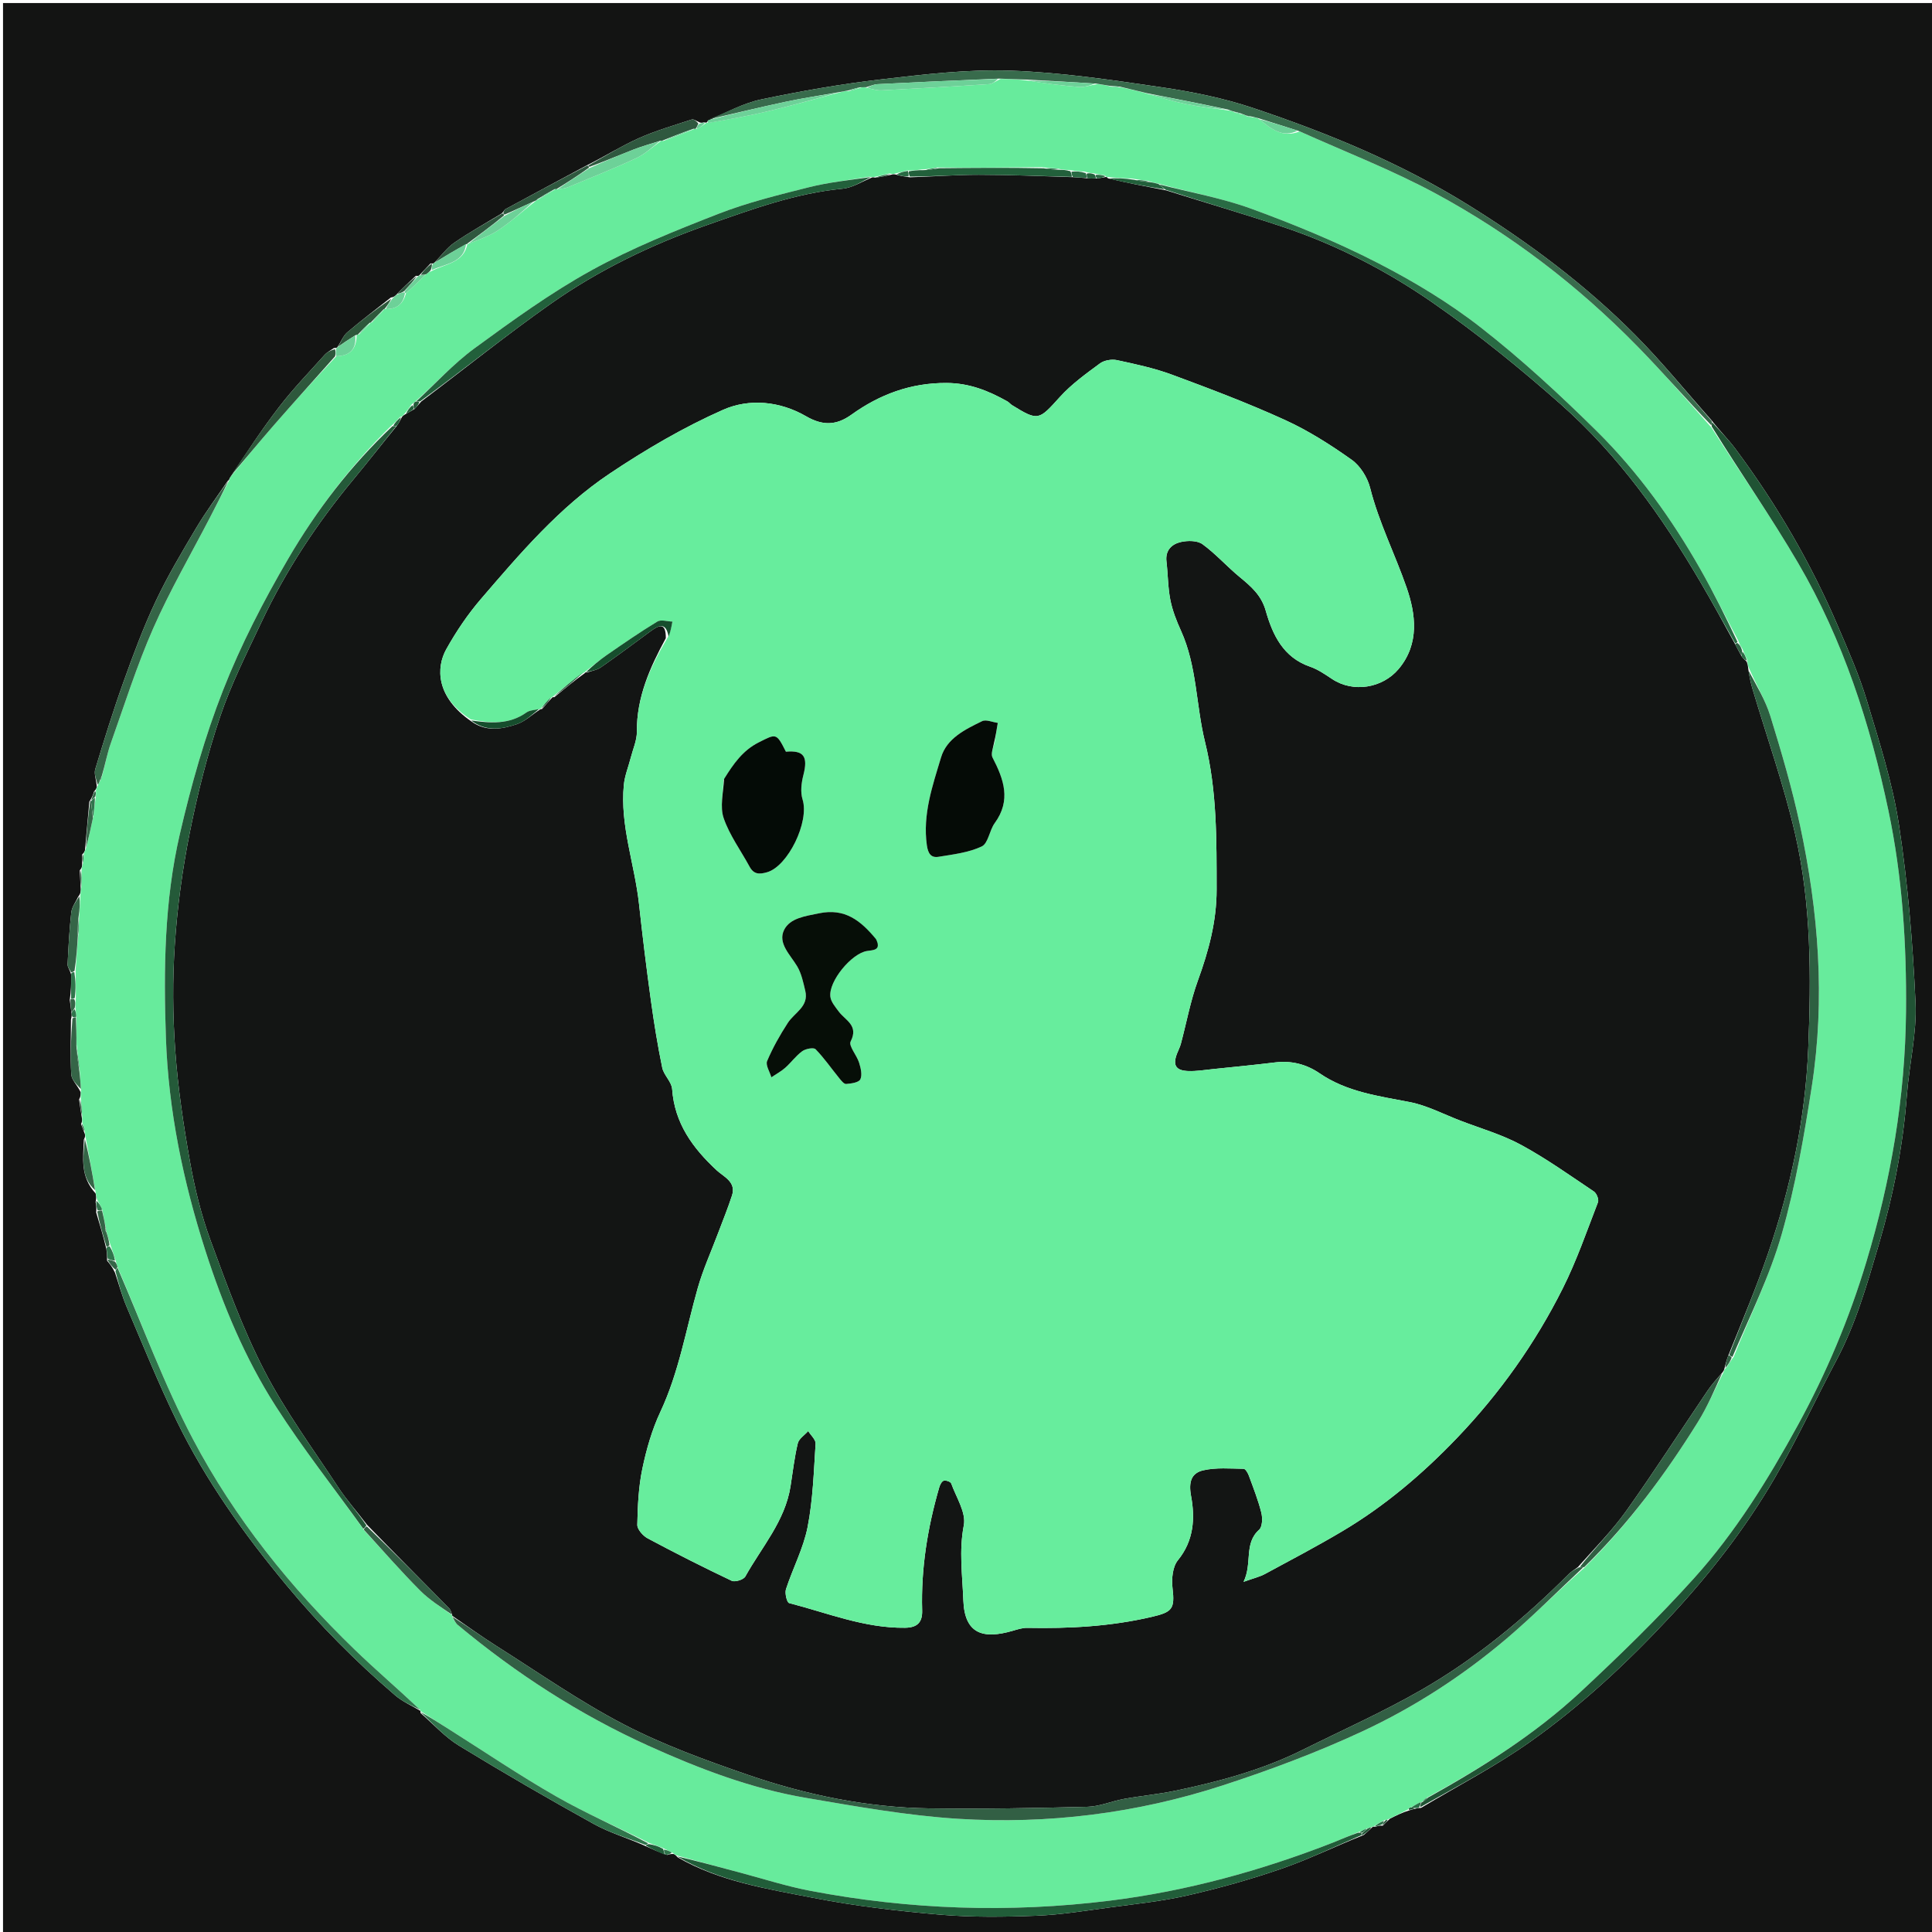 <svg version="1.1" id="Layer_1" xmlns="http://www.w3.org/2000/svg" xmlns:xlink="http://www.w3.org/1999/xlink" x="0px" y="0px"
	 width="100%" viewBox="0 0 640 640" enable-background="new 0 0 640 640" xml:space="preserve">
<path fill="#131413" opacity="1" stroke="none" 
	d="
M641,214 
	C641,356.667 641,498.833 641,641 
	C427.667,641 214.333,641 1,641 
	C1,427.667 1,214.334 1,1 
	C214.333,1 427.666,1 641,1 
	C641,71.833 641,142.667 641,214 
M469.513,598.985 
	C469.513,598.985 469.976,598.887 470.724,598.887 
	C482.9,591.588 495.591,585.015 507.13,576.818 
	C524.073,564.782 539.223,550.639 553.458,535.329 
	C566.55,521.25 578.178,506.261 587.799,489.776 
	C595.216,477.067 601.381,463.634 608.321,450.639 
	C614.825,438.461 618.527,425.314 622.398,412.186 
	C627.156,396.048 630.413,379.673 631.67,362.871 
	C632.437,352.61 635.012,342.332 634.545,332.164 
	C633.639,312.454 632.013,292.688 629.045,273.194 
	C626.919,259.231 622.469,245.57 618.39,231.974 
	C615.893,223.651 612.33,215.625 608.91,207.609 
	C599.954,186.616 588.522,167.02 574.903,148.715 
	C572.565,145.572 569.747,142.787 566.935,139.182 
	C558.475,129.673 550.434,119.747 541.465,110.746 
	C524.958,94.181 506.338,80.287 486.424,67.92 
	C464.009,54 439.897,44.078 415.079,35.766 
	C405.27,32.481 394.939,30.391 384.68,28.891 
	C368.092,26.465 351.401,23.967 334.69,23.4 
	C320.5,22.919 306.163,24.639 291.995,26.282 
	C278.652,27.829 265.366,30.169 252.214,32.921 
	C246.232,34.173 240.634,37.26 234.44,40.028 
	C234.364,40.237 234.289,40.445 234.085,40.562 
	C234.085,40.562 233.985,40.682 233.152,40.537 
	C232.608,40.671 232.065,40.804 231.363,40.342 
	C230.629,40.067 229.761,39.388 229.181,39.58 
	C223.281,41.53 217.262,43.252 211.608,45.778 
	C205.825,48.362 200.413,51.775 194.073,54.943 
	C185.157,59.729 176.237,64.507 167.344,69.336 
	C166.994,69.526 166.907,70.199 165.999,70.831 
	C160.798,74 155.455,76.965 150.454,80.425 
	C147.978,82.137 146.131,84.759 143.716,87.204 
	C143.716,87.204 143.38,87.351 142.634,87.244 
	C141.431,88.51 140.228,89.776 138.787,91.303 
	C138.787,91.303 138.488,91.49 137.761,91.353 
	C135.614,93.362 133.467,95.37 131.092,97.82 
	C130.729,98.144 130.366,98.468 129.478,98.558 
	C124.642,102.386 119.713,106.104 115.028,110.108 
	C113.651,111.284 112.965,113.268 111.669,115.136 
	C111.669,115.136 111.32,115.307 110.614,115.287 
	C109.573,116.042 108.36,116.642 107.52,117.577 
	C102.44,123.239 97.135,128.739 92.502,134.752 
	C86.705,142.276 81.483,150.244 76.028,158.51 
	C76.028,158.51 75.994,158.998 75.422,159.331 
	C71.936,164.49 68.198,169.5 65.023,174.844 
	C60.302,182.786 55.542,190.759 51.607,199.1 
	C47.53,207.743 44.177,216.753 40.948,225.761 
	C37.515,235.338 34.506,245.072 31.555,254.811 
	C31.089,256.349 31.906,258.275 32.071,260.652 
	C31.967,261.06 31.864,261.468 31.182,262.153 
	C30.858,263.149 30.534,264.145 29.593,265.558 
	C29.128,270.711 28.662,275.865 28.149,281.658 
	C28.018,282.064 27.887,282.47 27.214,283.059 
	C27.208,284.043 27.202,285.027 27.201,286.683 
	C27.14,287.126 27.078,287.569 26.424,288.313 
	C26.53,290.251 26.635,292.189 26.757,294.8 
	C26.708,295.471 26.658,296.141 25.937,296.979 
	C25.132,298.723 23.821,300.409 23.615,302.221 
	C22.965,307.961 22.671,313.746 22.393,319.521 
	C22.353,320.362 23.154,321.243 23.598,322.984 
	C23.581,325.616 23.563,328.247 23.111,331.238 
	C23.301,332.605 23.492,333.972 23.701,335.881 
	C23.744,336.24 23.787,336.599 23.511,337.716 
	C23.496,343.798 23.243,349.895 23.613,355.955 
	C23.722,357.745 25.591,359.428 26.74,361.837 
	C26.748,362.519 26.757,363.2 26.2,364.228 
	C26.476,366.146 26.751,368.064 27.168,370.64 
	C27.202,371.086 27.235,371.533 26.845,372.361 
	C27.181,373.267 27.516,374.173 28.116,375.685 
	C28.21,376.115 28.304,376.544 27.782,377.503 
	C27.574,383.531 26.502,389.742 31.668,395.337 
	C31.826,396.014 31.984,396.691 31.673,398.2 
	C31.835,399.116 31.996,400.032 31.864,401.667 
	C33.009,405.451 34.154,409.235 35.247,413.814 
	C35.39,414.861 35.533,415.908 35.46,417.601 
	C36.346,418.657 37.231,419.712 38.102,421.616 
	C39.356,425.344 40.368,429.175 41.906,432.781 
	C47.335,445.516 52.519,458.381 58.584,470.812 
	C68.216,490.558 80.923,508.308 94.964,525.207 
	C105.925,538.397 117.917,550.472 130.899,561.597 
	C133.341,563.69 136.423,565.034 139.261,566.74 
	C139.261,566.74 139.279,566.792 139.319,567.466 
	C143.541,571.112 147.364,575.411 152.06,578.281 
	C166.782,587.275 181.722,595.932 196.817,604.287 
	C202.117,607.221 208.108,608.905 214.178,611.695 
	C216.172,612.601 218.165,613.508 221.013,614.481 
	C221.548,614.304 222.083,614.127 223.144,614.152 
	C223.482,614.317 223.819,614.481 224.479,615.265 
	C238.404,623.28 254.092,625.694 269.45,628.7 
	C283.271,631.404 297.353,633.05 311.397,634.256 
	C321.952,635.163 332.646,635.03 343.249,634.613 
	C351.518,634.288 359.758,632.927 367.982,631.819 
	C376.54,630.666 385.181,629.771 393.574,627.842 
	C404.025,625.44 414.411,622.535 424.542,619.028 
	C433.561,615.906 442.193,611.667 451.743,607.873 
	C452.692,607.038 453.641,606.203 454.75,605.143 
	C454.75,605.143 455,605.025 455.564,605.183 
	C456.285,604.922 457.007,604.662 458.039,604.785 
	C458.672,604.141 459.306,603.497 460.464,602.448 
	C462.447,601.444 464.43,600.439 467.08,599.627 
	C467.734,599.434 468.389,599.241 469.513,598.985 
z"/>
<path fill="#67EB9C" opacity="1" stroke="none" 
	d="
M26.608,296.812 
	C26.658,296.141 26.708,295.471 26.917,294.05 
	C27.056,291.538 27.036,289.775 27.016,288.012 
	C27.078,287.569 27.14,287.126 27.439,286.1 
	C27.703,284.637 27.729,283.757 27.756,282.876 
	C27.887,282.47 28.018,282.064 28.454,281.111 
	C29.438,277.362 30.117,274.161 30.897,270.582 
	C31.21,268.175 31.422,266.146 31.759,263.751 
	C31.843,262.883 31.802,262.38 31.761,261.877 
	C31.864,261.468 31.967,261.06 32.346,260.285 
	C32.777,259.466 32.932,259.014 33.301,258.371 
	C33.591,257.815 33.667,257.451 33.896,256.721 
	C34.916,252.982 35.534,249.52 36.696,246.252 
	C41.238,233.478 45.326,220.491 50.775,208.107 
	C56.284,195.591 63.205,183.696 69.506,171.529 
	C71.67,167.352 73.832,163.175 75.994,158.998 
	C75.994,158.998 76.028,158.51 76.288,158.064 
	C81.278,152.01 85.932,146.334 90.757,140.808 
	C97.442,133.151 104.256,125.607 111.402,118.006 
	C116.281,117.871 118.08,115.317 118.136,110.975 
	C118.251,110.864 118.566,110.803 118.933,110.781 
	C120.487,109.438 121.674,108.117 122.868,106.833 
	C122.874,106.869 122.801,106.857 123.16,106.825 
	C124.78,105.353 126.041,103.914 127.296,102.389 
	C127.29,102.303 127.458,102.265 127.836,102.372 
	C131.704,102.406 133.565,100.504 134.508,97.103 
	C136.908,95.008 138.966,92.993 141.201,90.811 
	C141.781,90.368 142.183,90.092 142.959,89.788 
	C147.598,87.322 153.645,87.132 154.831,80.8 
	C154.906,80.888 154.729,80.74 155.126,80.792 
	C158.75,79.328 162.219,78.173 165.146,76.209 
	C169.312,73.413 173.081,70.023 177.205,66.76 
	C177.614,66.431 177.823,66.216 178.4,65.982 
	C180.508,64.876 182.233,63.775 184.04,62.612 
	C184.121,62.549 184.287,62.669 184.703,62.693 
	C186.088,62.508 187.117,62.442 188.018,62.067 
	C195.605,58.913 203.252,55.883 210.697,52.421 
	C213.688,51.03 216.22,48.651 219.026,46.644 
	C219.09,46.567 219.285,46.619 219.721,46.696 
	C223.459,45.422 226.761,44.073 230.141,42.668 
	C230.219,42.613 230.366,42.737 230.766,42.769 
	C232.106,42.095 233.045,41.388 233.985,40.682 
	C233.985,40.682 234.085,40.562 234.616,40.69 
	C241.432,39.543 247.758,38.437 253.993,36.951 
	C262.064,35.028 270.064,32.801 278.36,30.567 
	C279.402,30.278 280.178,30.125 281.215,30.164 
	C282.666,29.919 283.855,29.481 285.352,28.972 
	C286.08,28.897 286.501,28.894 287.266,29.119 
	C289.073,29.552 290.547,29.998 291.995,29.924 
	C303.893,29.315 315.788,28.651 327.676,27.867 
	C328.823,27.791 329.91,26.793 331.469,26.148 
	C334.599,26.172 337.287,26.27 340.194,26.66 
	C346.079,27.596 351.733,28.372 357.414,28.808 
	C359.278,28.951 361.21,28.213 363.519,27.849 
	C365.266,28.041 366.605,28.261 368.082,28.709 
	C369.161,28.941 370.101,28.944 371.425,28.938 
	C374.535,29.58 377.259,30.23 380.293,31.105 
	C384.717,32.396 388.797,33.643 392.958,34.483 
	C397.488,35.397 402.094,35.934 406.959,36.589 
	C407.814,36.698 408.378,36.853 409.029,37.252 
	C409.786,37.593 410.456,37.69 411.441,37.83 
	C412.152,38.021 412.548,38.168 413.04,38.527 
	C413.77,38.781 414.404,38.825 415.363,38.878 
	C416.112,38.984 416.534,39.081 417.109,39.473 
	C421.081,42.71 424.864,45.782 430.546,43.532 
	C445.83,50.395 461.198,56.334 475.576,64.106 
	C500.312,77.475 522.561,94.482 542.28,114.596 
	C550.74,123.227 558.671,132.377 566.934,141.617 
	C576.62,156.792 586.768,171.317 595.684,186.563 
	C610.57,212.017 619.528,239.846 625.573,268.56 
	C630.183,290.455 631.601,312.68 631.393,335.094 
	C631.13,363.469 626.363,391.095 618.231,418.08 
	C612.587,436.81 605.01,454.88 595.539,472.146 
	C585.644,490.186 574.855,507.642 561.095,522.895 
	C549.23,536.048 536.48,548.463 523.5,560.537 
	C508.428,574.557 491.029,585.455 472.795,595.444 
	C471.991,595.949 471.472,596.455 470.972,596.982 
	C470.992,597.003 470.972,596.95 470.64,596.975 
	C469.385,597.564 468.46,598.128 467.309,598.752 
	C466.762,598.915 466.539,599.123 466.412,599.435 
	C464.43,600.439 462.447,601.444 459.961,602.601 
	C459.457,602.755 458.998,602.931 458.643,602.938 
	C457.192,603.638 456.096,604.332 455,605.025 
	C455,605.025 454.75,605.143 454.385,605.203 
	C453.679,605.433 453.338,605.603 452.672,605.794 
	C451.586,606.218 450.825,606.619 449.681,607.034 
	C446.718,608.162 444.169,609.359 441.553,610.381 
	C417.652,619.717 393.023,626.48 367.569,629.629 
	C334.351,633.737 301.182,632.617 268.278,626.325 
	C260.486,624.835 252.877,622.379 245.192,620.331 
	C238.174,618.461 231.168,616.543 224.157,614.646 
	C223.819,614.481 223.482,614.317 222.804,613.777 
	C221.606,613.093 220.747,612.785 219.642,612.212 
	C218.033,611.556 216.671,611.164 215.081,610.516 
	C204.635,605.247 194.131,600.732 184.269,595.094 
	C172.127,588.153 160.517,580.281 148.683,572.802 
	C145.538,570.815 142.413,568.796 139.279,566.792 
	C139.279,566.792 139.261,566.74 139.198,566.395 
	C131.906,559.525 124.481,553.201 117.483,546.436 
	C96.199,525.862 77.709,502.894 63.927,476.751 
	C54.31,458.513 47.187,438.959 38.912,419.639 
	C38.68,418.852 38.488,418.419 38.337,417.671 
	C37.806,415.841 37.235,414.326 36.608,412.451 
	C36.092,410.713 35.631,409.336 35.183,407.722 
	C35.195,407.485 35.047,407.035 35.048,406.647 
	C34.635,404.509 34.22,402.76 33.852,400.7 
	C33.313,399.381 32.728,398.374 32.143,397.368 
	C31.984,396.691 31.826,396.014 31.62,394.578 
	C30.514,388.205 29.456,382.589 28.398,376.974 
	C28.304,376.544 28.21,376.115 28.125,375.068 
	C27.845,373.627 27.557,372.803 27.269,371.98 
	C27.235,371.533 27.202,371.086 27.237,369.889 
	C27.125,367.386 26.945,365.634 26.765,363.882 
	C26.757,363.2 26.748,362.519 26.815,361.068 
	C26.698,358.531 26.506,356.764 26.402,354.585 
	C26.082,351.571 25.673,348.968 25.366,345.961 
	C25.358,342.704 25.247,339.851 25.258,336.765 
	C25.22,335.711 25.06,334.891 24.977,333.688 
	C25.019,332.53 24.986,331.754 25.113,330.636 
	C25.174,327.538 25.074,324.783 25.039,321.584 
	C25.335,317.394 25.566,313.647 25.963,309.574 
	C26.106,307.514 26.082,305.779 26.208,303.613 
	C26.441,301.058 26.525,298.935 26.608,296.812 
M577.124,214.819 
	C576.707,214.21 576.291,213.6 575.828,212.252 
	C571.674,204.376 567.718,196.386 563.324,188.645 
	C553.823,171.904 542.599,156.301 528.926,142.791 
	C516.734,130.745 504.057,119.043 490.566,108.507 
	C479.96,100.225 468.196,93.151 456.199,86.999 
	C442.833,80.146 428.825,74.389 414.709,69.214 
	C404.814,65.585 394.268,63.731 383.438,60.751 
	C382.582,60.604 381.726,60.456 380.282,59.895 
	C378.847,59.738 377.412,59.581 375.113,59.171 
	C372.431,59.047 369.749,58.923 366.749,58.638 
	C366.749,58.638 366.393,58.616 366.019,58.087 
	C364.987,57.959 363.955,57.831 362.22,57.399 
	C361.461,57.35 360.703,57.301 359.333,56.844 
	C357.866,56.769 356.398,56.695 354.169,56.32 
	C353.081,56.292 351.994,56.265 350.316,55.826 
	C348.871,55.756 347.426,55.686 345.072,55.388 
	C333.721,55.498 322.37,55.607 310.311,55.498 
	C308.917,55.764 307.523,56.03 305.284,56.13 
	C303.881,56.334 302.479,56.539 300.367,56.484 
	C299.218,56.822 298.068,57.161 296.362,57.532 
	C296.008,57.641 295.653,57.75 294.613,57.45 
	C292.971,57.868 291.33,58.286 289.291,58.689 
	C289.291,58.689 288.906,58.787 288.018,58.528 
	C281.316,59.664 274.507,60.38 267.934,62.035 
	C257.835,64.578 247.628,67.075 237.957,70.847 
	C223.67,76.419 209.303,82.169 195.915,89.555 
	C182.383,97.021 169.733,106.205 157.222,115.354 
	C150.219,120.476 144.28,127.054 137.462,133.117 
	C137.211,133.279 137.049,133.505 136.339,133.997 
	C135.623,135.037 134.906,136.077 133.74,137.374 
	C133.534,137.647 133.328,137.92 132.472,138.181 
	C131.634,139.118 130.797,140.055 129.367,141.291 
	C116.04,154.346 104.785,169.141 95.443,185.14 
	C87.299,199.087 79.789,213.603 73.9,228.613 
	C67.862,244.003 63.327,260.112 59.586,276.243 
	C54.442,298.421 54.169,321.148 54.961,343.842 
	C55.802,367.967 60.693,391.411 68.031,414.274 
	C73.812,432.289 81.113,449.868 91.339,465.832 
	C100.298,479.82 110.62,492.935 120.696,507.025 
	C126.829,513.669 132.794,520.48 139.165,526.887 
	C142.312,530.051 146.208,532.469 149.844,535.101 
	C149.844,535.101 149.802,535.241 149.902,535.916 
	C150.485,536.72 150.931,537.688 151.67,538.304 
	C170.966,554.386 191.932,567.957 214.791,578.302 
	C231.549,585.886 248.823,592.487 267.064,595.586 
	C283.756,598.422 300.53,601.447 317.385,602.501 
	C347.163,604.364 376.586,600.699 405.006,591.452 
	C420.71,586.342 436.293,580.516 451.254,573.557 
	C468.507,565.532 484.557,555.131 499.118,542.777 
	C507.903,535.324 516.035,527.099 525.098,519.08 
	C539.623,504.652 551.717,488.311 562.493,470.988 
	C565.671,465.88 568.036,460.268 571.014,454.379 
	C571.094,454.014 571.174,453.649 571.852,453.074 
	C572.513,452.02 573.174,450.966 574.32,449.417 
	C579.729,435.885 586.267,422.676 590.247,408.737 
	C594.785,392.839 597.623,376.381 600.167,360.006 
	C604.689,330.897 602.409,301.902 596.25,273.243 
	C593.641,261.105 590.138,249.132 586.469,237.261 
	C584.796,231.845 581.737,226.858 579.237,221.028 
	C579.031,220.412 578.826,219.795 578.766,218.479 
	C578.263,217.439 577.76,216.399 577.124,214.819 
z"/>
<path fill="#205334" opacity="1" stroke="none" 
	d="
M473.08,595.445 
	C491.029,585.455 508.428,574.557 523.5,560.537 
	C536.48,548.463 549.23,536.048 561.095,522.895 
	C574.855,507.642 585.644,490.186 595.539,472.146 
	C605.01,454.88 612.587,436.81 618.231,418.08 
	C626.363,391.095 631.13,363.469 631.393,335.094 
	C631.601,312.68 630.183,290.455 625.573,268.56 
	C619.528,239.846 610.57,212.017 595.684,186.563 
	C586.768,171.317 576.62,156.792 567.019,141.255 
	C567.059,140.323 567.105,140.08 567.151,139.836 
	C569.747,142.787 572.565,145.572 574.903,148.715 
	C588.522,167.02 599.954,186.616 608.91,207.609 
	C612.33,215.625 615.893,223.651 618.39,231.974 
	C622.469,245.57 626.919,259.231 629.045,273.194 
	C632.013,292.688 633.639,312.454 634.545,332.164 
	C635.012,342.332 632.437,352.61 631.67,362.871 
	C630.413,379.673 627.156,396.048 622.398,412.186 
	C618.527,425.314 614.825,438.461 608.321,450.639 
	C601.381,463.634 595.216,477.067 587.799,489.776 
	C578.178,506.261 566.55,521.25 553.458,535.329 
	C539.223,550.639 524.073,564.782 507.13,576.818 
	C495.591,585.015 482.9,591.588 470.483,598.65 
	C470.486,597.926 470.729,597.438 470.972,596.95 
	C470.972,596.95 470.992,597.003 471.25,596.95 
	C472.032,596.413 472.556,595.929 473.08,595.445 
z"/>
<path fill="#386B4C" opacity="1" stroke="none" 
	d="
M567.043,139.509 
	C567.105,140.08 567.059,140.323 566.927,140.929 
	C558.671,132.377 550.74,123.227 542.28,114.596 
	C522.561,94.482 500.312,77.475 475.576,64.106 
	C461.198,56.334 445.83,50.395 430.223,43.389 
	C425.345,41.824 421.151,40.501 416.956,39.178 
	C416.534,39.081 416.112,38.984 415.135,38.713 
	C414.035,38.465 413.49,38.39 412.944,38.316 
	C412.548,38.168 412.152,38.021 411.215,37.632 
	C410.097,37.262 409.519,37.135 408.942,37.008 
	C408.378,36.853 407.814,36.698 406.718,36.273 
	C397.452,34.296 388.718,32.588 379.984,30.881 
	C377.259,30.23 374.535,29.58 371.158,28.746 
	C369.651,28.535 368.797,28.508 367.943,28.481 
	C366.605,28.261 365.266,28.041 363.13,27.696 
	C354.88,27.169 347.427,26.769 339.974,26.368 
	C337.287,26.27 334.599,26.172 331.009,26.04 
	C316.982,26.617 303.857,27.204 290.737,27.878 
	C289.451,27.944 288.192,28.541 286.921,28.891 
	C286.501,28.894 286.08,28.897 284.993,28.916 
	C283.202,29.279 282.078,29.626 280.954,29.973 
	C280.178,30.125 279.402,30.278 277.894,30.536 
	C271.451,31.669 265.709,32.549 260.037,33.759 
	C251.619,35.555 243.251,37.585 234.862,39.515 
	C240.634,37.26 246.232,34.173 252.214,32.921 
	C265.366,30.169 278.652,27.829 291.995,26.282 
	C306.163,24.639 320.5,22.919 334.69,23.4 
	C351.401,23.967 368.092,26.465 384.68,28.891 
	C394.939,30.391 405.27,32.481 415.079,35.766 
	C439.897,44.078 464.009,54 486.424,67.92 
	C506.338,80.287 524.958,94.181 541.465,110.746 
	C550.434,119.747 558.475,129.673 567.043,139.509 
z"/>
<path fill="#215D39" opacity="1" stroke="none" 
	d="
M224.318,614.955 
	C231.168,616.543 238.174,618.461 245.192,620.331 
	C252.877,622.379 260.486,624.835 268.278,626.325 
	C301.182,632.617 334.351,633.737 367.569,629.629 
	C393.023,626.48 417.652,619.717 441.553,610.381 
	C444.169,609.359 446.718,608.162 449.927,607.083 
	C450.72,607.145 450.886,607.17 451.034,607.377 
	C451.018,607.558 450.996,607.922 450.996,607.922 
	C442.193,611.667 433.561,615.906 424.542,619.028 
	C414.411,622.535 404.025,625.44 393.574,627.842 
	C385.181,629.771 376.54,630.666 367.982,631.819 
	C359.758,632.927 351.518,634.288 343.249,634.613 
	C332.646,635.03 321.952,635.163 311.397,634.256 
	C297.353,633.05 283.271,631.404 269.45,628.7 
	C254.092,625.694 238.404,623.28 224.318,614.955 
z"/>
<path fill="#30754C" opacity="1" stroke="none" 
	d="
M38.951,419.993 
	C47.187,438.959 54.31,458.513 63.927,476.751 
	C77.709,502.894 96.199,525.862 117.483,546.436 
	C124.481,553.201 131.906,559.525 139.172,566.387 
	C136.423,565.034 133.341,563.69 130.899,561.597 
	C117.917,550.472 105.925,538.397 94.964,525.207 
	C80.923,508.308 68.216,490.558 58.584,470.812 
	C52.519,458.381 47.335,445.516 41.906,432.781 
	C40.368,429.175 39.356,425.344 38.238,421.055 
	C38.548,420.305 38.74,420.139 38.951,419.993 
z"/>
<path fill="#356547" opacity="1" stroke="none" 
	d="
M33.087,258.561 
	C32.932,259.014 32.777,259.466 32.376,259.97 
	C31.906,258.275 31.089,256.349 31.555,254.811 
	C34.506,245.072 37.515,235.338 40.948,225.761 
	C44.177,216.753 47.53,207.743 51.607,199.1 
	C55.542,190.759 60.302,182.786 65.023,174.844 
	C68.198,169.5 71.936,164.49 75.708,159.164 
	C73.832,163.175 71.67,167.352 69.506,171.529 
	C63.205,183.696 56.284,195.591 50.775,208.107 
	C45.326,220.491 41.238,233.478 36.696,246.252 
	C35.534,249.52 34.916,252.982 33.751,256.948 
	C33.332,257.881 33.21,258.221 33.087,258.561 
z"/>
<path fill="#30754C" opacity="1" stroke="none" 
	d="
M139.299,567.129 
	C142.413,568.796 145.538,570.815 148.683,572.802 
	C160.517,580.281 172.127,588.153 184.269,595.094 
	C194.131,600.732 204.635,605.247 214.701,610.617 
	C214.294,611.035 214.039,611.097 213.784,611.159 
	C208.108,608.905 202.117,607.221 196.817,604.287 
	C181.722,595.932 166.782,587.275 152.06,578.281 
	C147.364,575.411 143.541,571.112 139.299,567.129 
z"/>
<path fill="#2E583C" opacity="1" stroke="none" 
	d="
M111.015,118.015 
	C104.256,125.607 97.442,133.151 90.757,140.808 
	C85.932,146.334 81.278,152.01 76.281,157.82 
	C81.483,150.244 86.705,142.276 92.502,134.752 
	C97.135,128.739 102.44,123.239 107.52,117.577 
	C108.36,116.642 109.573,116.042 110.974,115.64 
	C111.227,116.666 111.121,117.341 111.015,118.015 
z"/>
<path fill="#2F583F" opacity="1" stroke="none" 
	d="
M230.366,42.737 
	C230.366,42.737 230.219,42.613 229.725,42.649 
	C225.916,43.997 222.6,45.308 219.285,46.619 
	C219.285,46.619 219.09,46.567 218.627,46.666 
	C215.389,47.685 212.572,48.495 209.85,49.551 
	C205.004,51.43 200.216,53.459 195.262,55.275 
	C195.121,55.125 194.838,54.824 194.838,54.824 
	C200.413,51.775 205.825,48.362 211.608,45.778 
	C217.262,43.252 223.281,41.53 229.181,39.58 
	C229.761,39.388 230.629,40.067 231.326,40.881 
	C230.982,41.859 230.674,42.298 230.366,42.737 
z"/>
<path fill="#2F583F" opacity="1" stroke="none" 
	d="
M184.287,62.669 
	C184.287,62.669 184.121,62.549 183.68,62.665 
	C181.499,63.85 179.758,64.918 178.018,65.987 
	C177.823,66.216 177.614,66.431 176.829,66.726 
	C173.257,68.296 170.248,69.774 167.103,71.101 
	C166.967,70.95 166.697,70.647 166.697,70.647 
	C166.907,70.199 166.994,69.526 167.344,69.336 
	C176.237,64.507 185.157,59.729 194.455,54.883 
	C194.838,54.824 195.121,55.125 195.074,55.559 
	C191.448,58.219 187.867,60.444 184.287,62.669 
z"/>
<path fill="#6DD198" opacity="1" stroke="none" 
	d="
M234.651,39.772 
	C243.251,37.585 251.619,35.555 260.037,33.759 
	C265.709,32.549 271.451,31.669 277.629,30.673 
	C270.064,32.801 262.064,35.028 253.993,36.951 
	C247.758,38.437 241.432,39.543 234.68,40.735 
	C234.289,40.445 234.364,40.237 234.651,39.772 
z"/>
<path fill="#2F583F" opacity="1" stroke="none" 
	d="
M143.999,86.969 
	C146.131,84.759 147.978,82.137 150.454,80.425 
	C155.455,76.965 160.798,74 166.348,70.739 
	C166.697,70.647 166.967,70.95 166.932,71.389 
	C162.841,74.799 158.785,77.769 154.729,80.74 
	C154.729,80.74 154.906,80.888 154.494,80.872 
	C150.721,82.894 147.36,84.931 143.999,86.969 
z"/>
<path fill="#356547" opacity="1" stroke="none" 
	d="
M25.797,309.901 
	C25.566,313.647 25.335,317.394 24.687,321.6 
	C24.035,322.076 23.8,322.091 23.566,322.106 
	C23.154,321.243 22.353,320.362 22.393,319.521 
	C22.671,313.746 22.965,307.961 23.615,302.221 
	C23.821,300.409 25.132,298.723 26.272,296.895 
	C26.525,298.935 26.441,301.058 26.013,303.834 
	C25.711,306.292 25.754,308.096 25.797,309.901 
z"/>
<path fill="#2E583C" opacity="1" stroke="none" 
	d="
M118.566,110.803 
	C118.566,110.803 118.251,110.864 117.801,111.013 
	C115.554,112.402 113.758,113.642 111.962,114.882 
	C112.965,113.268 113.651,111.284 115.028,110.108 
	C119.713,106.104 124.642,102.386 129.595,98.957 
	C128.961,100.325 128.21,101.295 127.458,102.265 
	C127.458,102.265 127.29,102.303 127.011,102.519 
	C125.422,104.11 124.112,105.483 122.801,106.857 
	C122.801,106.857 122.874,106.869 122.529,106.894 
	C120.977,108.214 119.772,109.508 118.566,110.803 
z"/>
<path fill="#356547" opacity="1" stroke="none" 
	d="
M26.313,354.998 
	C26.506,356.764 26.698,358.531 26.771,360.729 
	C25.591,359.428 23.722,357.745 23.613,355.955 
	C23.243,349.895 23.496,343.798 23.998,337.349 
	C24.702,336.988 24.919,336.994 25.137,336.999 
	C25.247,339.851 25.358,342.704 25.31,346.425 
	C25.539,349.862 25.926,352.43 26.313,354.998 
z"/>
<path fill="#356547" opacity="1" stroke="none" 
	d="
M28.09,377.238 
	C29.456,382.589 30.514,388.205 31.49,394.256 
	C26.502,389.742 27.574,383.531 28.09,377.238 
z"/>
<path fill="#356547" opacity="1" stroke="none" 
	d="
M30.796,270.959 
	C30.117,274.161 29.438,277.362 28.478,280.79 
	C28.662,275.865 29.128,270.711 29.891,265.336 
	C30.188,265.113 30.207,265.126 30.174,265.503 
	C30.359,267.573 30.577,269.266 30.796,270.959 
z"/>
<path fill="#6DD198" opacity="1" stroke="none" 
	d="
M143.858,87.087 
	C147.36,84.931 150.721,82.894 154.419,80.784 
	C153.645,87.132 147.598,87.322 143.047,89.473 
	C142.968,88.575 143.174,87.963 143.38,87.351 
	C143.38,87.351 143.716,87.204 143.858,87.087 
z"/>
<path fill="#356547" opacity="1" stroke="none" 
	d="
M35.171,407.959 
	C35.631,409.336 36.092,410.713 36.266,412.5 
	C35.752,412.946 35.525,412.983 35.299,413.02 
	C34.154,409.235 33.009,405.451 32.202,401.308 
	C32.962,400.97 33.383,400.991 33.805,401.012 
	C34.22,402.76 34.635,404.509 34.966,406.758 
	C34.806,407.556 34.902,407.789 35.171,407.959 
z"/>
<path fill="#6DD198" opacity="1" stroke="none" 
	d="
M111.815,115.009 
	C113.758,113.642 115.554,112.402 117.685,111.125 
	C118.08,115.317 116.281,117.871 111.402,118.006 
	C111.121,117.341 111.227,116.666 111.327,115.649 
	C111.32,115.307 111.669,115.136 111.815,115.009 
z"/>
<path fill="#6DD198" opacity="1" stroke="none" 
	d="
M127.836,102.372 
	C128.21,101.295 128.961,100.325 129.857,99.074 
	C130.366,98.468 130.729,98.144 131.522,97.568 
	C132.553,97.11 133.154,96.904 133.857,96.819 
	C133.96,96.94 134.164,97.184 134.164,97.184 
	C133.565,100.504 131.704,102.406 127.836,102.372 
z"/>
<path fill="#6DD198" opacity="1" stroke="none" 
	d="
M141.024,90.979 
	C138.966,92.993 136.908,95.008 134.508,97.103 
	C134.164,97.184 133.96,96.94 134.027,96.543 
	C135.558,94.593 137.023,93.042 138.488,91.49 
	C138.488,91.49 138.787,91.303 139.24,91.185 
	C140.136,91.038 140.58,91.009 141.024,90.979 
z"/>
<path fill="#30754C" opacity="1" stroke="none" 
	d="
M23.582,322.545 
	C23.8,322.091 24.035,322.076 24.622,322.044 
	C25.074,324.783 25.174,327.538 24.761,330.613 
	C24.015,330.914 23.78,330.896 23.546,330.878 
	C23.563,328.247 23.581,325.616 23.582,322.545 
z"/>
<path fill="#2F583F" opacity="1" stroke="none" 
	d="
M138.124,91.422 
	C137.023,93.042 135.558,94.593 133.924,96.421 
	C133.154,96.904 132.553,97.11 131.636,97.348 
	C133.467,95.37 135.614,93.362 138.124,91.422 
z"/>
<path fill="#215D39" opacity="1" stroke="none" 
	d="
M213.981,611.427 
	C214.039,611.097 214.294,611.035 214.928,610.872 
	C216.671,611.164 218.033,611.556 219.659,612.458 
	C220.002,613.45 220.081,613.932 220.159,614.414 
	C218.165,613.508 216.172,612.601 213.981,611.427 
z"/>
<path fill="#30754C" opacity="1" stroke="none" 
	d="
M35.273,413.417 
	C35.525,412.983 35.752,412.946 36.322,412.86 
	C37.235,414.326 37.806,415.841 38.108,417.603 
	C37.118,417.552 36.397,417.254 35.675,416.955 
	C35.533,415.908 35.39,414.861 35.273,413.417 
z"/>
<path fill="#2F583F" opacity="1" stroke="none" 
	d="
M141.201,90.811 
	C140.58,91.009 140.136,91.038 139.358,91.055 
	C140.228,89.776 141.431,88.51 143.007,87.298 
	C143.174,87.963 142.968,88.575 142.674,89.502 
	C142.183,90.092 141.781,90.368 141.201,90.811 
z"/>
<path fill="#356547" opacity="1" stroke="none" 
	d="
M26.483,364.055 
	C26.945,365.634 27.125,367.386 27.166,369.561 
	C26.751,368.064 26.476,366.146 26.483,364.055 
z"/>
<path fill="#356547" opacity="1" stroke="none" 
	d="
M35.568,417.278 
	C36.397,417.254 37.118,417.552 38.067,417.918 
	C38.488,418.419 38.68,418.852 38.912,419.639 
	C38.74,420.139 38.548,420.305 38.245,420.63 
	C37.231,419.712 36.346,418.657 35.568,417.278 
z"/>
<path fill="#356547" opacity="1" stroke="none" 
	d="
M26.72,288.163 
	C27.036,289.775 27.056,291.538 26.909,293.714 
	C26.635,292.189 26.53,290.251 26.72,288.163 
z"/>
<path fill="#356547" opacity="1" stroke="none" 
	d="
M23.328,331.058 
	C23.78,330.896 24.015,330.914 24.601,330.956 
	C24.986,331.754 25.019,332.53 24.756,333.879 
	C24.2,334.748 23.941,335.043 23.683,335.339 
	C23.492,333.972 23.301,332.605 23.328,331.058 
z"/>
<path fill="#30754C" opacity="1" stroke="none" 
	d="
M33.852,400.7 
	C33.383,400.991 32.962,400.97 32.349,400.948 
	C31.996,400.032 31.835,399.116 31.908,397.784 
	C32.728,398.374 33.313,399.381 33.852,400.7 
z"/>
<path fill="#30754C" opacity="1" stroke="none" 
	d="
M220.586,614.447 
	C220.081,613.932 220.002,613.45 219.906,612.722 
	C220.747,612.785 221.606,613.093 222.541,613.676 
	C222.083,614.127 221.548,614.304 220.586,614.447 
z"/>
<path fill="#205334" opacity="1" stroke="none" 
	d="
M451.37,607.897 
	C450.996,607.922 451.018,607.558 451.317,607.255 
	C452.076,606.559 452.537,606.165 452.997,605.772 
	C453.338,605.603 453.679,605.433 454.305,605.316 
	C453.641,606.203 452.692,607.038 451.37,607.897 
z"/>
<path fill="#296F46" opacity="1" stroke="none" 
	d="
M455.282,605.104 
	C456.096,604.332 457.192,603.638 458.45,603.197 
	C458.318,603.767 458.023,604.084 457.728,604.401 
	C457.007,604.662 456.285,604.922 455.282,605.104 
z"/>
<path fill="#356547" opacity="1" stroke="none" 
	d="
M27.485,282.968 
	C27.729,283.757 27.703,284.637 27.436,285.764 
	C27.202,285.027 27.208,284.043 27.485,282.968 
z"/>
<path fill="#356547" opacity="1" stroke="none" 
	d="
M27.057,372.17 
	C27.557,372.803 27.845,373.627 27.993,374.765 
	C27.516,374.173 27.181,373.267 27.057,372.17 
z"/>
<path fill="#30754C" opacity="1" stroke="none" 
	d="
M23.692,335.61 
	C23.941,335.043 24.2,334.748 24.68,334.262 
	C25.06,334.891 25.22,335.711 25.258,336.765 
	C24.919,336.994 24.702,336.988 24.157,336.971 
	C23.787,336.599 23.744,336.24 23.692,335.61 
z"/>
<path fill="#6DD198" opacity="1" stroke="none" 
	d="
M230.766,42.769 
	C230.674,42.298 230.982,41.859 231.406,41.179 
	C232.065,40.804 232.608,40.671 233.568,40.609 
	C233.045,41.388 232.106,42.095 230.766,42.769 
z"/>
<path fill="#356547" opacity="1" stroke="none" 
	d="
M31.472,262.015 
	C31.802,262.38 31.843,262.883 31.572,263.863 
	C30.909,264.602 30.558,264.864 30.207,265.126 
	C30.207,265.126 30.188,265.113 30.199,265.127 
	C30.534,264.145 30.858,263.149 31.472,262.015 
z"/>
<path fill="#296F46" opacity="1" stroke="none" 
	d="
M470.641,596.975 
	C470.729,597.438 470.486,597.926 470.11,598.651 
	C469.976,598.887 469.513,598.985 468.9,598.931 
	C468.037,598.815 467.786,598.754 467.536,598.692 
	C468.46,598.128 469.385,597.564 470.641,596.975 
z"/>
<path fill="#205334" opacity="1" stroke="none" 
	d="
M457.884,604.593 
	C458.023,604.084 458.318,603.767 458.806,603.191 
	C458.998,602.931 459.457,602.755 459.698,602.804 
	C459.306,603.497 458.672,604.141 457.884,604.593 
z"/>
<path fill="#205334" opacity="1" stroke="none" 
	d="
M467.309,598.752 
	C467.786,598.754 468.037,598.815 468.666,598.962 
	C468.389,599.241 467.734,599.434 466.746,599.531 
	C466.539,599.123 466.762,598.915 467.309,598.752 
z"/>
<path fill="#131514" opacity="1" stroke="none" 
	d="
M295.299,57.86 
	C295.653,57.75 296.008,57.641 296.752,57.824 
	C298.408,58.3 299.674,58.485 301.4,58.736 
	C309.317,58.479 316.773,57.895 324.23,57.897 
	C334.506,57.898 344.782,58.341 355.462,58.684 
	C357.242,58.82 358.618,58.866 360.221,59.071 
	C361.312,59.177 362.178,59.125 363.471,59.099 
	C364.731,58.956 365.562,58.786 366.393,58.616 
	C366.393,58.616 366.749,58.638 367.018,59.061 
	C373.519,60.633 379.751,61.782 386.327,63.067 
	C399.355,67.143 412.104,70.883 424.704,75.069 
	C442.606,81.017 459.349,89.673 474.732,100.351 
	C489.522,110.616 503.607,122.052 517.107,133.986 
	C536.034,150.718 550.6,171.153 563.324,192.889 
	C567.242,199.582 570.982,206.378 574.834,213.472 
	C575.543,214.936 576.221,216.055 576.974,217.448 
	C577.574,218.208 578.097,218.693 578.621,219.178 
	C578.826,219.795 579.031,220.412 579.162,221.763 
	C579.565,224.395 579.975,226.313 580.532,228.186 
	C585.298,244.215 590.933,260.043 594.675,276.306 
	C600.036,299.606 599.981,323.482 599.006,347.264 
	C598.05,370.583 593.249,393.249 585.667,415.275 
	C581.781,426.564 577.141,437.593 572.557,448.969 
	C571.933,450.561 571.593,451.923 571.254,453.284 
	C571.174,453.649 571.094,454.014 570.559,454.682 
	C568.595,456.909 566.963,458.749 565.597,460.77 
	C556.625,474.04 547.962,487.528 538.671,500.569 
	C534.007,507.115 528.234,512.871 522.67,519.145 
	C521.46,520.018 520.45,520.639 519.636,521.455 
	C504.938,536.198 488.932,549.397 470.903,559.772 
	C458.168,567.1 444.676,573.117 431.498,579.672 
	C418.163,586.305 403.91,590.155 389.424,593.184 
	C383.778,594.365 377.998,594.888 372.316,595.916 
	C368.282,596.645 364.328,598.414 360.308,598.517 
	C342.864,598.963 325.405,599.286 307.959,599.05 
	C287.214,598.77 267.016,594.591 247.488,587.846 
	C233.6,583.049 219.633,577.979 206.64,571.225 
	C191.982,563.604 178.341,554.015 164.331,545.165 
	C159.376,542.034 154.639,538.559 149.802,535.241 
	C149.802,535.241 149.844,535.101 149.766,534.82 
	C149.399,533.953 149.238,533.241 148.803,532.799 
	C139.792,523.657 130.75,514.545 121.582,505.112 
	C118.29,500.766 114.832,496.932 112.027,492.669 
	C103.649,479.935 94.553,467.535 87.575,454.054 
	C80.459,440.308 75.14,425.574 69.779,410.998 
	C66.702,402.631 64.545,393.819 62.974,385.028 
	C60.787,372.796 58.949,360.439 58.058,348.057 
	C57.215,336.339 57.124,324.474 57.921,312.756 
	C58.762,300.375 60.428,287.968 62.864,275.799 
	C65.457,262.844 68.698,249.926 72.918,237.418 
	C76.556,226.636 81.77,216.359 86.641,206.027 
	C94.677,188.985 105.002,173.379 117.027,158.877 
	C121.864,153.043 126.524,147.062 131.521,140.979 
	C132.226,139.938 132.674,139.065 133.123,138.193 
	C133.328,137.92 133.534,137.647 134.292,137.214 
	C135.555,136.55 136.267,136.046 137.277,135.51 
	C138.136,134.697 138.696,133.915 139.553,132.987 
	C153.957,122.112 167.778,110.974 182.253,100.763 
	C198.286,89.453 215.899,80.975 234.45,74.469 
	C249.034,69.354 263.507,64.006 279.095,62.512 
	C282.453,62.191 285.64,60.076 288.906,58.787 
	C288.906,58.787 289.291,58.689 289.859,58.838 
	C292.051,58.611 293.675,58.235 295.299,57.86 
M182.997,231 
	C182.997,231 182.916,230.921 183.656,230.937 
	C186.997,228.168 190.338,225.398 193.824,222.914 
	C193.824,222.914 193.706,222.617 194.46,222.772 
	C195.996,222.223 197.741,221.974 199.032,221.074 
	C204.59,217.199 210.033,213.157 215.481,209.126 
	C218.274,207.06 220.619,206.036 220.56,211.414 
	C215.3,221.093 210.874,230.979 210.972,242.382 
	C210.996,245.242 209.681,248.119 208.95,250.979 
	C208.18,253.989 206.95,256.949 206.654,260.001 
	C205.342,273.492 210.242,286.242 211.676,299.42 
	C212.837,310.083 214.145,320.732 215.608,331.357 
	C216.637,338.834 217.848,346.299 219.374,353.687 
	C219.887,356.171 222.479,358.34 222.653,360.759 
	C223.471,372.12 229.449,380.283 237.443,387.71 
	C239.652,389.763 243.95,391.505 242.499,395.981 
	C241.131,400.204 239.439,404.322 237.879,408.483 
	C235.608,414.541 232.9,420.475 231.137,426.677 
	C227.234,440.406 224.915,454.557 218.765,467.671 
	C215.975,473.622 214.117,480.143 212.772,486.6 
	C211.515,492.632 211.241,498.916 211.113,505.101 
	C211.082,506.612 212.992,508.771 214.557,509.607 
	C223.723,514.505 233.004,519.198 242.39,523.656 
	C243.478,524.172 246.311,523.288 246.889,522.249 
	C252.309,512.505 260.061,503.897 261.873,492.35 
	C262.619,487.598 263.157,482.795 264.274,478.131 
	C264.643,476.588 266.53,475.409 267.723,474.063 
	C268.584,475.455 270.263,476.9 270.176,478.23 
	C269.574,487.463 269.305,496.808 267.532,505.844 
	C266.146,512.904 262.616,519.527 260.363,526.45 
	C259.927,527.791 260.675,530.852 261.41,531.041 
	C274.088,534.297 286.387,539.382 299.812,539.218 
	C303.88,539.168 305.591,537.413 305.475,533.462 
	C305.067,519.582 307.277,506.055 311.121,492.765 
	C311.37,491.905 311.927,490.74 312.608,490.511 
	C313.294,490.28 314.892,490.832 315.096,491.399 
	C316.755,496.004 320.091,501.064 319.274,505.28 
	C317.639,513.723 318.814,521.838 319.117,530.092 
	C319.529,541.303 325.668,543.076 335.478,540.221 
	C337.051,539.763 338.697,539.217 340.3,539.248 
	C354.163,539.517 367.887,538.791 381.487,535.621 
	C388.31,534.031 389.235,533.016 388.411,526.075 
	C388.053,523.058 388.421,519.023 390.187,516.861 
	C395.515,510.335 395.91,502.877 394.553,495.557 
	C393.685,490.878 394.655,487.966 398.591,487.062 
	C402.876,486.079 407.505,486.504 411.981,486.561 
	C412.574,486.568 413.371,487.938 413.694,488.816 
	C415.182,492.861 416.777,496.894 417.823,501.06 
	C418.27,502.839 418.207,505.752 417.109,506.739 
	C411.957,511.365 414.95,517.756 411.951,524.005 
	C415.164,522.844 417.25,522.366 419.065,521.388 
	C427.642,516.765 436.271,512.218 444.646,507.247 
	C458.816,498.835 471.283,488.222 482.649,476.349 
	C496.788,461.581 508.548,445.02 517.694,426.771 
	C522.285,417.612 525.647,407.83 529.353,398.247 
	C529.703,397.341 528.896,395.302 528.01,394.708 
	C520.064,389.384 512.24,383.788 503.852,379.244 
	C497.538,375.824 490.46,373.807 483.706,371.208 
	C478.148,369.07 472.722,366.19 466.959,365.071 
	C456.583,363.055 446.157,361.725 437.118,355.537 
	C432.759,352.553 427.829,351.278 422.441,351.934 
	C415.536,352.776 408.61,353.447 401.69,354.163 
	C399.046,354.436 396.387,354.881 393.748,354.803 
	C389.489,354.678 388.42,352.909 389.892,349.041 
	C390.305,347.955 390.872,346.915 391.17,345.801 
	C393.044,338.792 394.35,331.581 396.822,324.792 
	C400.382,315.012 403.03,305.197 403.019,294.708 
	C403.002,278.288 403.179,261.996 399.169,245.748 
	C396.173,233.608 396.533,220.692 391.223,208.963 
	C389.74,205.688 388.386,202.252 387.693,198.748 
	C386.869,194.586 386.914,190.259 386.409,186.025 
	C385.957,182.237 388.205,180.211 391.235,179.533 
	C393.491,179.029 396.655,179.04 398.352,180.278 
	C402.757,183.491 406.441,187.67 410.666,191.156 
	C414.412,194.246 417.817,197.128 419.279,202.268 
	C421.565,210.3 425.055,217.788 434.023,220.865 
	C436.638,221.761 439.02,223.45 441.366,224.991 
	C448.271,229.526 457.929,227.998 463.31,221.614 
	C470.384,213.221 468.919,203.216 465.965,194.672 
	C462.147,183.634 456.779,173.13 453.879,161.645 
	C453.006,158.187 450.62,154.34 447.762,152.309 
	C440.786,147.352 433.442,142.67 425.676,139.126 
	C413.478,133.56 400.891,128.804 388.307,124.144 
	C382.417,121.963 376.185,120.627 370.024,119.302 
	C368.262,118.923 365.78,119.349 364.361,120.397 
	C359.722,123.822 354.933,127.262 351.097,131.505 
	C344.092,139.255 343.955,139.573 335.255,134.213 
	C334.693,133.867 334.272,133.285 333.7,132.964 
	C327.435,129.444 321.122,126.895 313.533,126.864 
	C301.643,126.815 291.382,130.664 282.022,137.387 
	C276.936,141.039 272.398,141.001 267.032,137.896 
	C258.317,132.853 248.197,131.916 239.502,135.766 
	C226.423,141.557 213.875,148.91 201.963,156.885 
	C185.296,168.044 172.278,183.334 159.299,198.441 
	C154.932,203.524 151.107,209.203 147.835,215.057 
	C144.503,221.018 144.239,230.806 156.187,239.006 
	C161.006,242.477 166.263,241.568 171.232,239.886 
	C174.038,238.936 176.376,236.605 178.971,234.98 
	C178.971,234.98 178.895,234.921 179.582,234.852 
	C180.695,233.54 181.809,232.228 182.997,231 
z"/>
<path fill="#325F44" opacity="1" stroke="none" 
	d="
M149.852,535.578 
	C154.639,538.559 159.376,542.034 164.331,545.165 
	C178.341,554.015 191.982,563.604 206.64,571.225 
	C219.633,577.979 233.6,583.049 247.488,587.846 
	C267.016,594.591 287.214,598.77 307.959,599.05 
	C325.405,599.286 342.864,598.963 360.308,598.517 
	C364.328,598.414 368.282,596.645 372.316,595.916 
	C377.998,594.888 383.778,594.365 389.424,593.184 
	C403.91,590.155 418.163,586.305 431.498,579.672 
	C444.676,573.117 458.168,567.1 470.903,559.772 
	C488.932,549.397 504.938,536.198 519.636,521.455 
	C520.45,520.639 521.46,520.018 523.045,519.203 
	C523.961,519.14 524.21,519.181 524.46,519.221 
	C516.035,527.099 507.903,535.324 499.118,542.777 
	C484.557,555.131 468.507,565.532 451.254,573.557 
	C436.293,580.516 420.71,586.342 405.006,591.452 
	C376.586,600.699 347.163,604.364 317.385,602.501 
	C300.53,601.447 283.756,598.422 267.064,595.586 
	C248.823,592.487 231.549,585.886 214.791,578.302 
	C191.932,567.957 170.966,554.386 151.67,538.304 
	C150.931,537.688 150.485,536.72 149.852,535.578 
z"/>
<path fill="#245A39" opacity="1" stroke="none" 
	d="
M131.264,141.147 
	C126.524,147.062 121.864,153.043 117.027,158.877 
	C105.002,173.379 94.677,188.985 86.641,206.027 
	C81.77,216.359 76.556,226.636 72.918,237.418 
	C68.698,249.926 65.457,262.844 62.864,275.799 
	C60.428,287.968 58.762,300.375 57.921,312.756 
	C57.124,324.474 57.215,336.339 58.058,348.057 
	C58.949,360.439 60.787,372.796 62.974,385.028 
	C64.545,393.819 66.702,402.631 69.779,410.998 
	C75.14,425.574 80.459,440.308 87.575,454.054 
	C94.553,467.535 103.649,479.935 112.027,492.669 
	C114.832,496.932 118.29,500.766 121.368,505.291 
	C120.972,506.003 120.656,506.219 120.34,506.435 
	C110.62,492.935 100.298,479.82 91.339,465.832 
	C81.113,449.868 73.812,432.289 68.031,414.274 
	C60.693,391.411 55.802,367.967 54.961,343.842 
	C54.169,321.148 54.442,298.421 59.586,276.243 
	C63.327,260.112 67.862,244.003 73.9,228.613 
	C79.789,213.603 87.299,199.087 95.443,185.14 
	C104.785,169.141 116.04,154.346 129.99,141.179 
	C130.83,141.094 131.047,141.12 131.264,141.147 
z"/>
<path fill="#296B44" opacity="1" stroke="none" 
	d="
M574.804,213.127 
	C570.982,206.378 567.242,199.582 563.324,192.889 
	C550.6,171.153 536.034,150.718 517.107,133.986 
	C503.607,122.052 489.522,110.616 474.732,100.351 
	C459.349,89.673 442.606,81.017 424.704,75.069 
	C412.104,70.883 399.355,67.143 386.14,62.874 
	C385.076,62.057 384.545,61.57 384.013,61.084 
	C394.268,63.731 404.814,65.585 414.709,69.214 
	C428.825,74.389 442.833,80.146 456.199,86.999 
	C468.196,93.151 479.96,100.225 490.566,108.507 
	C504.057,119.043 516.734,130.745 528.926,142.791 
	C542.599,156.301 553.823,171.904 563.324,188.645 
	C567.718,196.386 571.674,204.376 575.583,212.655 
	C575.16,213.081 574.982,213.104 574.804,213.127 
z"/>
<path fill="#2D6041" opacity="1" stroke="none" 
	d="
M572.842,448.739 
	C577.141,437.593 581.781,426.564 585.667,415.275 
	C593.249,393.249 598.05,370.583 599.006,347.264 
	C599.981,323.482 600.036,299.606 594.675,276.306 
	C590.933,260.043 585.298,244.215 580.532,228.186 
	C579.975,226.313 579.565,224.395 579.197,222.087 
	C581.737,226.858 584.796,231.845 586.469,237.261 
	C590.138,249.132 593.641,261.105 596.25,273.243 
	C602.409,301.902 604.689,330.897 600.167,360.006 
	C597.623,376.381 594.785,392.839 590.247,408.737 
	C586.267,422.676 579.729,435.885 573.894,449.486 
	C573.259,449.284 573.05,449.011 572.842,448.739 
z"/>
<path fill="#22603B" opacity="1" stroke="none" 
	d="
M288.462,58.658 
	C285.64,60.076 282.453,62.191 279.095,62.512 
	C263.507,64.006 249.034,69.354 234.45,74.469 
	C215.899,80.975 198.286,89.453 182.253,100.763 
	C167.778,110.974 153.957,122.112 139.204,132.946 
	C138.327,133.027 138.094,133.001 137.862,132.975 
	C144.28,127.054 150.219,120.476 157.222,115.354 
	C169.733,106.205 182.383,97.021 195.915,89.555 
	C209.303,82.169 223.67,76.419 237.957,70.847 
	C247.628,67.075 257.835,64.578 267.934,62.035 
	C274.507,60.38 281.316,59.664 288.462,58.658 
z"/>
<path fill="#305F42" opacity="1" stroke="none" 
	d="
M524.779,519.151 
	C524.21,519.181 523.961,519.14 523.337,519.042 
	C528.234,512.871 534.007,507.115 538.671,500.569 
	C547.962,487.528 556.625,474.04 565.597,460.77 
	C566.963,458.749 568.595,456.909 570.439,454.936 
	C568.036,460.268 565.671,465.88 562.493,470.988 
	C551.717,488.311 539.623,504.652 524.779,519.151 
z"/>
<path fill="#22603B" opacity="1" stroke="none" 
	d="
M355.058,58.595 
	C344.782,58.341 334.506,57.898 324.23,57.897 
	C316.773,57.895 309.317,58.479 301.416,58.497 
	C301.006,57.71 301.041,57.226 301.076,56.743 
	C302.479,56.539 303.881,56.334 305.976,56.361 
	C308.118,56.301 309.569,56.009 311.019,55.717 
	C322.37,55.607 333.721,55.498 345.705,55.74 
	C347.861,56.14 349.383,56.189 350.906,56.237 
	C351.994,56.265 353.081,56.292 354.562,56.719 
	C354.989,57.61 355.023,58.102 355.058,58.595 
z"/>
<path fill="#325F44" opacity="1" stroke="none" 
	d="
M120.518,506.73 
	C120.656,506.219 120.972,506.003 121.501,505.607 
	C130.75,514.545 139.792,523.657 148.803,532.799 
	C149.238,533.241 149.399,533.953 149.727,534.882 
	C146.208,532.469 142.312,530.051 139.165,526.887 
	C132.794,520.48 126.829,513.669 120.518,506.73 
z"/>
<path fill="#6DD198" opacity="1" stroke="none" 
	d="
M287.266,29.119 
	C288.192,28.541 289.451,27.944 290.737,27.878 
	C303.857,27.204 316.982,26.617 330.565,26.114 
	C329.91,26.793 328.823,27.791 327.676,27.867 
	C315.788,28.651 303.893,29.315 291.995,29.924 
	C290.547,29.998 289.073,29.552 287.266,29.119 
z"/>
<path fill="#6DD198" opacity="1" stroke="none" 
	d="
M184.703,62.693 
	C187.867,60.444 191.448,58.219 195.216,55.709 
	C200.216,53.459 205.004,51.43 209.85,49.551 
	C212.572,48.495 215.389,47.685 218.562,46.743 
	C216.22,48.651 213.688,51.03 210.697,52.421 
	C203.252,55.883 195.605,58.913 188.018,62.067 
	C187.117,62.442 186.088,62.508 184.703,62.693 
z"/>
<path fill="#6DD198" opacity="1" stroke="none" 
	d="
M155.126,80.792 
	C158.785,77.769 162.841,74.799 167.069,71.54 
	C170.248,69.774 173.257,68.296 176.642,66.852 
	C173.081,70.023 169.312,73.413 165.146,76.209 
	C162.219,78.173 158.75,79.328 155.126,80.792 
z"/>
<path fill="#6DD198" opacity="1" stroke="none" 
	d="
M380.293,31.105 
	C388.718,32.588 397.452,34.296 406.427,36.319 
	C402.094,35.934 397.488,35.397 392.958,34.483 
	C388.797,33.643 384.717,32.396 380.293,31.105 
z"/>
<path fill="#22603B" opacity="1" stroke="none" 
	d="
M383.725,60.918 
	C384.545,61.57 385.076,62.057 385.795,62.737 
	C379.751,61.782 373.519,60.633 367.177,59.141 
	C369.749,58.923 372.431,59.047 375.704,59.56 
	C377.82,60.069 379.345,60.189 380.87,60.309 
	C381.726,60.456 382.582,60.604 383.725,60.918 
z"/>
<path fill="#6DD198" opacity="1" stroke="none" 
	d="
M340.194,26.66 
	C347.427,26.769 354.88,27.169 362.722,27.723 
	C361.21,28.213 359.278,28.951 357.414,28.808 
	C351.733,28.372 346.079,27.596 340.194,26.66 
z"/>
<path fill="#6DD198" opacity="1" stroke="none" 
	d="
M417.109,39.473 
	C421.151,40.501 425.345,41.824 429.862,43.29 
	C424.864,45.782 421.081,42.71 417.109,39.473 
z"/>
<path fill="#6DD198" opacity="1" stroke="none" 
	d="
M219.721,46.696 
	C222.6,45.308 225.916,43.997 229.647,42.704 
	C226.761,44.073 223.459,45.422 219.721,46.696 
z"/>
<path fill="#30754C" opacity="1" stroke="none" 
	d="
M26.402,354.585 
	C25.926,352.43 25.539,349.862 25.208,346.83 
	C25.673,348.968 26.082,351.571 26.402,354.585 
z"/>
<path fill="#296B44" opacity="1" stroke="none" 
	d="
M355.462,58.684 
	C355.023,58.102 354.989,57.61 354.943,56.869 
	C356.398,56.695 357.866,56.769 359.659,57.324 
	C359.988,58.174 359.991,58.543 359.994,58.912 
	C358.618,58.866 357.242,58.82 355.462,58.684 
z"/>
<path fill="#296B44" opacity="1" stroke="none" 
	d="
M300.722,56.613 
	C301.041,57.226 301.006,57.71 300.955,58.431 
	C299.674,58.485 298.408,58.3 297.031,57.807 
	C298.068,57.161 299.218,56.822 300.722,56.613 
z"/>
<path fill="#30754C" opacity="1" stroke="none" 
	d="
M25.963,309.574 
	C25.754,308.096 25.711,306.292 25.863,304.266 
	C26.082,305.779 26.106,307.514 25.963,309.574 
z"/>
<path fill="#6DD198" opacity="1" stroke="none" 
	d="
M123.16,106.825 
	C124.112,105.483 125.422,104.11 127.017,102.605 
	C126.041,103.914 124.78,105.353 123.16,106.825 
z"/>
<path fill="#6DD198" opacity="1" stroke="none" 
	d="
M178.4,65.982 
	C179.758,64.918 181.499,63.85 183.599,62.728 
	C182.233,63.775 180.508,64.876 178.4,65.982 
z"/>
<path fill="#296B44" opacity="1" stroke="none" 
	d="
M310.665,55.607 
	C309.569,56.009 308.118,56.301 306.398,56.444 
	C307.523,56.03 308.917,55.764 310.665,55.607 
z"/>
<path fill="#296B44" opacity="1" stroke="none" 
	d="
M380.576,60.102 
	C379.345,60.189 377.82,60.069 376.136,59.686 
	C377.412,59.581 378.847,59.738 380.576,60.102 
z"/>
<path fill="#296B44" opacity="1" stroke="none" 
	d="
M294.956,57.655 
	C293.675,58.235 292.051,58.611 290.057,58.845 
	C291.33,58.286 292.971,57.868 294.956,57.655 
z"/>
<path fill="#6DD198" opacity="1" stroke="none" 
	d="
M118.933,110.781 
	C119.772,109.508 120.977,108.214 122.522,106.858 
	C121.674,108.117 120.487,109.438 118.933,110.781 
z"/>
<path fill="#296B44" opacity="1" stroke="none" 
	d="
M350.611,56.032 
	C349.383,56.189 347.861,56.14 346.159,55.853 
	C347.426,55.686 348.871,55.756 350.611,56.032 
z"/>
<path fill="#305F42" opacity="1" stroke="none" 
	d="
M572.557,448.969 
	C573.05,449.011 573.259,449.284 573.651,449.734 
	C573.174,450.966 572.513,452.02 571.553,453.179 
	C571.593,451.923 571.933,450.561 572.557,448.969 
z"/>
<path fill="#22603B" opacity="1" stroke="none" 
	d="
M360.221,59.071 
	C359.991,58.543 359.988,58.174 359.965,57.529 
	C360.703,57.301 361.461,57.35 362.585,57.779 
	C362.984,58.463 363.015,58.768 363.044,59.072 
	C362.178,59.125 361.312,59.177 360.221,59.071 
z"/>
<path fill="#30754C" opacity="1" stroke="none" 
	d="
M30.174,265.503 
	C30.558,264.864 30.909,264.602 31.447,264.228 
	C31.422,266.146 31.21,268.175 30.897,270.582 
	C30.577,269.266 30.359,267.573 30.174,265.503 
z"/>
<path fill="#6DD198" opacity="1" stroke="none" 
	d="
M281.215,30.164 
	C282.078,29.626 283.202,29.279 284.685,28.988 
	C283.855,29.481 282.666,29.919 281.215,30.164 
z"/>
<path fill="#22603B" opacity="1" stroke="none" 
	d="
M131.521,140.979 
	C131.047,141.12 130.83,141.094 130.286,141.029 
	C130.797,140.055 131.634,139.118 132.797,138.187 
	C132.674,139.065 132.226,139.938 131.521,140.979 
z"/>
<path fill="#22603B" opacity="1" stroke="none" 
	d="
M136.978,135.542 
	C136.267,136.046 135.555,136.55 134.517,137.086 
	C134.906,136.077 135.623,135.037 136.663,134.189 
	C136.984,134.769 136.981,135.156 136.978,135.542 
z"/>
<path fill="#296B44" opacity="1" stroke="none" 
	d="
M363.471,59.099 
	C363.015,58.768 362.984,58.463 362.937,57.931 
	C363.955,57.831 364.987,57.959 366.206,58.351 
	C365.562,58.786 364.731,58.956 363.471,59.099 
z"/>
<path fill="#6DD198" opacity="1" stroke="none" 
	d="
M368.082,28.709 
	C368.797,28.508 369.651,28.535 370.773,28.755 
	C370.101,28.944 369.161,28.941 368.082,28.709 
z"/>
<path fill="#2D6041" opacity="1" stroke="none" 
	d="
M574.834,213.472 
	C574.982,213.104 575.16,213.081 575.606,213.024 
	C576.291,213.6 576.707,214.21 577.099,215.543 
	C577.016,216.57 576.957,216.872 576.899,217.174 
	C576.221,216.055 575.543,214.936 574.834,213.472 
z"/>
<path fill="#296B44" opacity="1" stroke="none" 
	d="
M576.974,217.448 
	C576.957,216.872 577.016,216.57 577.166,215.813 
	C577.76,216.399 578.263,217.439 578.694,218.829 
	C578.097,218.693 577.574,218.208 576.974,217.448 
z"/>
<path fill="#245A39" opacity="1" stroke="none" 
	d="
M137.277,135.51 
	C136.981,135.156 136.984,134.769 136.981,134.088 
	C137.049,133.505 137.211,133.279 137.662,133.046 
	C138.094,133.001 138.327,133.027 138.908,133.093 
	C138.696,133.915 138.136,134.697 137.277,135.51 
z"/>
<path fill="#6DD198" opacity="1" stroke="none" 
	d="
M409.029,37.252 
	C409.519,37.135 410.097,37.262 410.9,37.588 
	C410.456,37.69 409.786,37.593 409.029,37.252 
z"/>
<path fill="#296F46" opacity="1" stroke="none" 
	d="
M472.795,595.444 
	C472.556,595.929 472.032,596.413 471.23,596.929 
	C471.472,596.455 471.991,595.949 472.795,595.444 
z"/>
<path fill="#6DD198" opacity="1" stroke="none" 
	d="
M413.04,38.527 
	C413.49,38.39 414.035,38.465 414.809,38.704 
	C414.404,38.825 413.77,38.781 413.04,38.527 
z"/>
<path fill="#296F46" opacity="1" stroke="none" 
	d="
M452.672,605.794 
	C452.537,606.165 452.076,606.559 451.333,607.074 
	C450.886,607.17 450.72,607.145 450.309,607.07 
	C450.825,606.619 451.586,606.218 452.672,605.794 
z"/>
<path fill="#30754C" opacity="1" stroke="none" 
	d="
M33.301,258.371 
	C33.21,258.221 33.332,257.881 33.599,257.314 
	C33.667,257.451 33.591,257.815 33.301,258.371 
z"/>
<path fill="#30754C" opacity="1" stroke="none" 
	d="
M35.183,407.722 
	C34.902,407.789 34.806,407.556 34.964,407.147 
	C35.047,407.035 35.195,407.485 35.183,407.722 
z"/>
<path fill="#67ED9D" opacity="1" stroke="none" 
	d="
M155.958,238.323 
	C144.239,230.806 144.503,221.018 147.835,215.057 
	C151.107,209.203 154.932,203.524 159.299,198.441 
	C172.278,183.334 185.296,168.044 201.963,156.885 
	C213.875,148.91 226.423,141.557 239.502,135.766 
	C248.197,131.916 258.317,132.853 267.032,137.896 
	C272.398,141.001 276.936,141.039 282.022,137.387 
	C291.382,130.664 301.643,126.815 313.533,126.864 
	C321.122,126.895 327.435,129.444 333.7,132.964 
	C334.272,133.285 334.693,133.867 335.255,134.213 
	C343.955,139.573 344.092,139.255 351.097,131.505 
	C354.933,127.262 359.722,123.822 364.361,120.397 
	C365.78,119.349 368.262,118.923 370.024,119.302 
	C376.185,120.627 382.417,121.963 388.307,124.144 
	C400.891,128.804 413.478,133.56 425.676,139.126 
	C433.442,142.67 440.786,147.352 447.762,152.309 
	C450.62,154.34 453.006,158.187 453.879,161.645 
	C456.779,173.13 462.147,183.634 465.965,194.672 
	C468.919,203.216 470.384,213.221 463.31,221.614 
	C457.929,227.998 448.271,229.526 441.366,224.991 
	C439.02,223.45 436.638,221.761 434.023,220.865 
	C425.055,217.788 421.565,210.3 419.279,202.268 
	C417.817,197.128 414.412,194.246 410.666,191.156 
	C406.441,187.67 402.757,183.491 398.352,180.278 
	C396.655,179.04 393.491,179.029 391.235,179.533 
	C388.205,180.211 385.957,182.237 386.409,186.025 
	C386.914,190.259 386.869,194.586 387.693,198.748 
	C388.386,202.252 389.74,205.688 391.223,208.963 
	C396.533,220.692 396.173,233.608 399.169,245.748 
	C403.179,261.996 403.002,278.288 403.019,294.708 
	C403.03,305.197 400.382,315.012 396.822,324.792 
	C394.35,331.581 393.044,338.792 391.17,345.801 
	C390.872,346.915 390.305,347.955 389.892,349.041 
	C388.42,352.909 389.489,354.678 393.748,354.803 
	C396.387,354.881 399.046,354.436 401.69,354.163 
	C408.61,353.447 415.536,352.776 422.441,351.934 
	C427.829,351.278 432.759,352.553 437.118,355.537 
	C446.157,361.725 456.583,363.055 466.959,365.071 
	C472.722,366.19 478.148,369.07 483.706,371.208 
	C490.46,373.807 497.538,375.824 503.852,379.244 
	C512.24,383.788 520.064,389.384 528.01,394.708 
	C528.896,395.302 529.703,397.341 529.353,398.247 
	C525.647,407.83 522.285,417.612 517.694,426.771 
	C508.548,445.02 496.788,461.581 482.649,476.349 
	C471.283,488.222 458.816,498.835 444.646,507.247 
	C436.271,512.218 427.642,516.765 419.065,521.388 
	C417.25,522.366 415.164,522.844 411.951,524.005 
	C414.95,517.756 411.957,511.365 417.109,506.739 
	C418.207,505.752 418.27,502.839 417.823,501.06 
	C416.777,496.894 415.182,492.861 413.694,488.816 
	C413.371,487.938 412.574,486.568 411.981,486.561 
	C407.505,486.504 402.876,486.079 398.591,487.062 
	C394.655,487.966 393.685,490.878 394.553,495.557 
	C395.91,502.877 395.515,510.335 390.187,516.861 
	C388.421,519.023 388.053,523.058 388.411,526.075 
	C389.235,533.016 388.31,534.031 381.487,535.621 
	C367.887,538.791 354.163,539.517 340.3,539.248 
	C338.697,539.217 337.051,539.763 335.478,540.221 
	C325.668,543.076 319.529,541.303 319.117,530.092 
	C318.814,521.838 317.639,513.723 319.274,505.28 
	C320.091,501.064 316.755,496.004 315.096,491.399 
	C314.892,490.832 313.294,490.28 312.608,490.511 
	C311.927,490.74 311.37,491.905 311.121,492.765 
	C307.277,506.055 305.067,519.582 305.475,533.462 
	C305.591,537.413 303.88,539.168 299.812,539.218 
	C286.387,539.382 274.088,534.297 261.41,531.041 
	C260.675,530.852 259.927,527.791 260.363,526.45 
	C262.616,519.527 266.146,512.904 267.532,505.844 
	C269.305,496.808 269.574,487.463 270.176,478.23 
	C270.263,476.9 268.584,475.455 267.723,474.063 
	C266.53,475.409 264.643,476.588 264.274,478.131 
	C263.157,482.795 262.619,487.598 261.873,492.35 
	C260.061,503.897 252.309,512.505 246.889,522.249 
	C246.311,523.288 243.478,524.172 242.39,523.656 
	C233.004,519.198 223.723,514.505 214.557,509.607 
	C212.992,508.771 211.082,506.612 211.113,505.101 
	C211.241,498.916 211.515,492.632 212.772,486.6 
	C214.117,480.143 215.975,473.622 218.765,467.671 
	C224.915,454.557 227.234,440.406 231.137,426.677 
	C232.9,420.475 235.608,414.541 237.879,408.483 
	C239.439,404.322 241.131,400.204 242.499,395.981 
	C243.95,391.505 239.652,389.763 237.443,387.71 
	C229.449,380.283 223.471,372.12 222.653,360.759 
	C222.479,358.34 219.887,356.171 219.374,353.687 
	C217.848,346.299 216.637,338.834 215.608,331.357 
	C214.145,320.732 212.837,310.083 211.676,299.42 
	C210.242,286.242 205.342,273.492 206.654,260.001 
	C206.95,256.949 208.18,253.989 208.95,250.979 
	C209.681,248.119 210.996,245.242 210.972,242.382 
	C210.874,230.979 215.3,221.093 221.204,211.127 
	C222.149,209.196 222.449,207.552 222.749,205.909 
	C221.062,205.865 218.971,205.156 217.757,205.892 
	C212.047,209.357 206.539,213.165 201.038,216.963 
	C198.502,218.714 196.145,220.724 193.706,222.617 
	C193.706,222.617 193.824,222.914 193.398,222.79 
	C189.62,225.418 186.268,228.169 182.916,230.921 
	C182.916,230.921 182.997,231 182.633,231.015 
	C181.144,232.327 180.02,233.624 178.895,234.921 
	C178.895,234.921 178.971,234.98 178.561,234.942 
	C176.893,235.251 175.41,235.282 174.415,235.995 
	C168.645,240.131 162.355,239.517 155.958,238.323 
M289.833,310.915 
	C285.104,304.96 279.93,300.759 271.317,302.544 
	C266.745,303.491 261.676,304.11 259.735,308.065 
	C257.582,312.455 261.769,316.251 264.06,320.082 
	C265.495,322.482 266.093,325.444 266.759,328.228 
	C268.005,333.432 263.2,335.42 260.982,338.831 
	C258.369,342.851 255.985,347.084 254.118,351.486 
	C253.545,352.837 254.997,355.047 255.522,356.863 
	C257.063,355.826 258.734,354.937 260.113,353.718 
	C262.082,351.976 263.653,349.738 265.758,348.216 
	C266.876,347.408 269.534,346.913 270.169,347.566 
	C273.028,350.506 275.383,353.932 277.986,357.129 
	C278.631,357.922 279.568,359.134 280.289,359.079 
	C281.959,358.951 284.497,358.6 284.996,357.543 
	C285.69,356.073 285.133,353.784 284.582,352.009 
	C283.818,349.548 281.043,346.462 281.789,345.002 
	C284.54,339.62 279.997,338.007 277.833,335.067 
	C276.725,333.562 275.295,331.922 275.073,330.206 
	C274.408,325.071 282.142,315.783 287.235,315.025 
	C289.306,314.716 292.036,314.804 289.833,310.915 
M239.659,258.403 
	C239.597,262.645 238.43,267.269 239.731,271.041 
	C241.681,276.696 245.394,281.737 248.294,287.074 
	C249.688,289.64 251.479,289.702 254.132,288.933 
	C261.012,286.941 268.189,272.257 265.859,264.822 
	C265.093,262.377 265.474,259.309 266.135,256.732 
	C267.706,250.611 266.291,248.487 260.343,249.011 
	C257.17,242.729 257.154,242.987 251.329,245.929 
	C246.044,248.597 242.98,253.014 239.659,258.403 
M329.493,245.93 
	C329.837,243.776 330.182,241.623 330.527,239.47 
	C328.775,239.236 326.657,238.252 325.334,238.897 
	C319.748,241.62 313.648,244.546 311.743,250.878 
	C308.911,260.292 305.604,269.744 307.031,279.982 
	C307.415,282.737 308.403,284.234 310.896,283.827 
	C315.753,283.033 320.857,282.449 325.207,280.398 
	C327.367,279.379 327.757,275.062 329.518,272.653 
	C335.029,265.112 332.513,258.11 328.782,250.935 
	C328.2,249.815 328.897,248.03 329.493,245.93 
z"/>
<path fill="#164E2D" opacity="1" stroke="none" 
	d="
M194.083,222.694 
	C196.145,220.724 198.502,218.714 201.038,216.963 
	C206.539,213.165 212.047,209.357 217.757,205.892 
	C218.971,205.156 221.062,205.865 222.749,205.909 
	C222.449,207.552 222.149,209.196 221.475,210.893 
	C220.619,206.036 218.274,207.06 215.481,209.126 
	C210.033,213.157 204.59,217.199 199.032,221.074 
	C197.741,221.974 195.996,222.223 194.083,222.694 
z"/>
<path fill="#164E2D" opacity="1" stroke="none" 
	d="
M156.073,238.665 
	C162.355,239.517 168.645,240.131 174.415,235.995 
	C175.41,235.282 176.893,235.251 178.538,234.9 
	C176.376,236.605 174.038,238.936 171.232,239.886 
	C166.263,241.568 161.006,242.477 156.073,238.665 
z"/>
<path fill="#164E2D" opacity="1" stroke="none" 
	d="
M183.286,230.929 
	C186.268,228.169 189.62,225.418 193.325,222.648 
	C190.338,225.398 186.997,228.168 183.286,230.929 
z"/>
<path fill="#164E2D" opacity="1" stroke="none" 
	d="
M179.239,234.886 
	C180.02,233.624 181.144,232.327 182.595,230.973 
	C181.809,232.228 180.695,233.54 179.239,234.886 
z"/>
<path fill="#060E07" opacity="1" stroke="none" 
	d="
M290.175,311.095 
	C292.036,314.804 289.306,314.716 287.235,315.025 
	C282.142,315.783 274.408,325.071 275.073,330.206 
	C275.295,331.922 276.725,333.562 277.833,335.067 
	C279.997,338.007 284.54,339.62 281.789,345.002 
	C281.043,346.462 283.818,349.548 284.582,352.009 
	C285.133,353.784 285.69,356.073 284.996,357.543 
	C284.497,358.6 281.959,358.951 280.289,359.079 
	C279.568,359.134 278.631,357.922 277.986,357.129 
	C275.383,353.932 273.028,350.506 270.169,347.566 
	C269.534,346.913 266.876,347.408 265.758,348.216 
	C263.653,349.738 262.082,351.976 260.113,353.718 
	C258.734,354.937 257.063,355.826 255.522,356.863 
	C254.997,355.047 253.545,352.837 254.118,351.486 
	C255.985,347.084 258.369,342.851 260.982,338.831 
	C263.2,335.42 268.005,333.432 266.759,328.228 
	C266.093,325.444 265.495,322.482 264.06,320.082 
	C261.769,316.251 257.582,312.455 259.735,308.065 
	C261.676,304.11 266.745,303.491 271.317,302.544 
	C279.93,300.759 285.104,304.96 290.175,311.095 
z"/>
<path fill="#040B06" opacity="1" stroke="none" 
	d="
M239.845,258.063 
	C242.98,253.014 246.044,248.597 251.329,245.929 
	C257.154,242.987 257.17,242.729 260.343,249.011 
	C266.291,248.487 267.706,250.611 266.135,256.732 
	C265.474,259.309 265.093,262.377 265.859,264.822 
	C268.189,272.257 261.012,286.941 254.132,288.933 
	C251.479,289.702 249.688,289.64 248.294,287.074 
	C245.394,281.737 241.681,276.696 239.731,271.041 
	C238.43,267.269 239.597,262.645 239.845,258.063 
z"/>
<path fill="#050B06" opacity="1" stroke="none" 
	d="
M329.248,246.241 
	C328.897,248.03 328.2,249.815 328.782,250.935 
	C332.513,258.11 335.029,265.112 329.518,272.653 
	C327.757,275.062 327.367,279.379 325.207,280.398 
	C320.857,282.449 315.753,283.033 310.896,283.827 
	C308.403,284.234 307.415,282.737 307.031,279.982 
	C305.604,269.744 308.911,260.292 311.743,250.878 
	C313.648,244.546 319.748,241.62 325.334,238.897 
	C326.657,238.252 328.775,239.236 330.527,239.47 
	C330.182,241.623 329.837,243.776 329.248,246.241 
z"/>
</svg>
